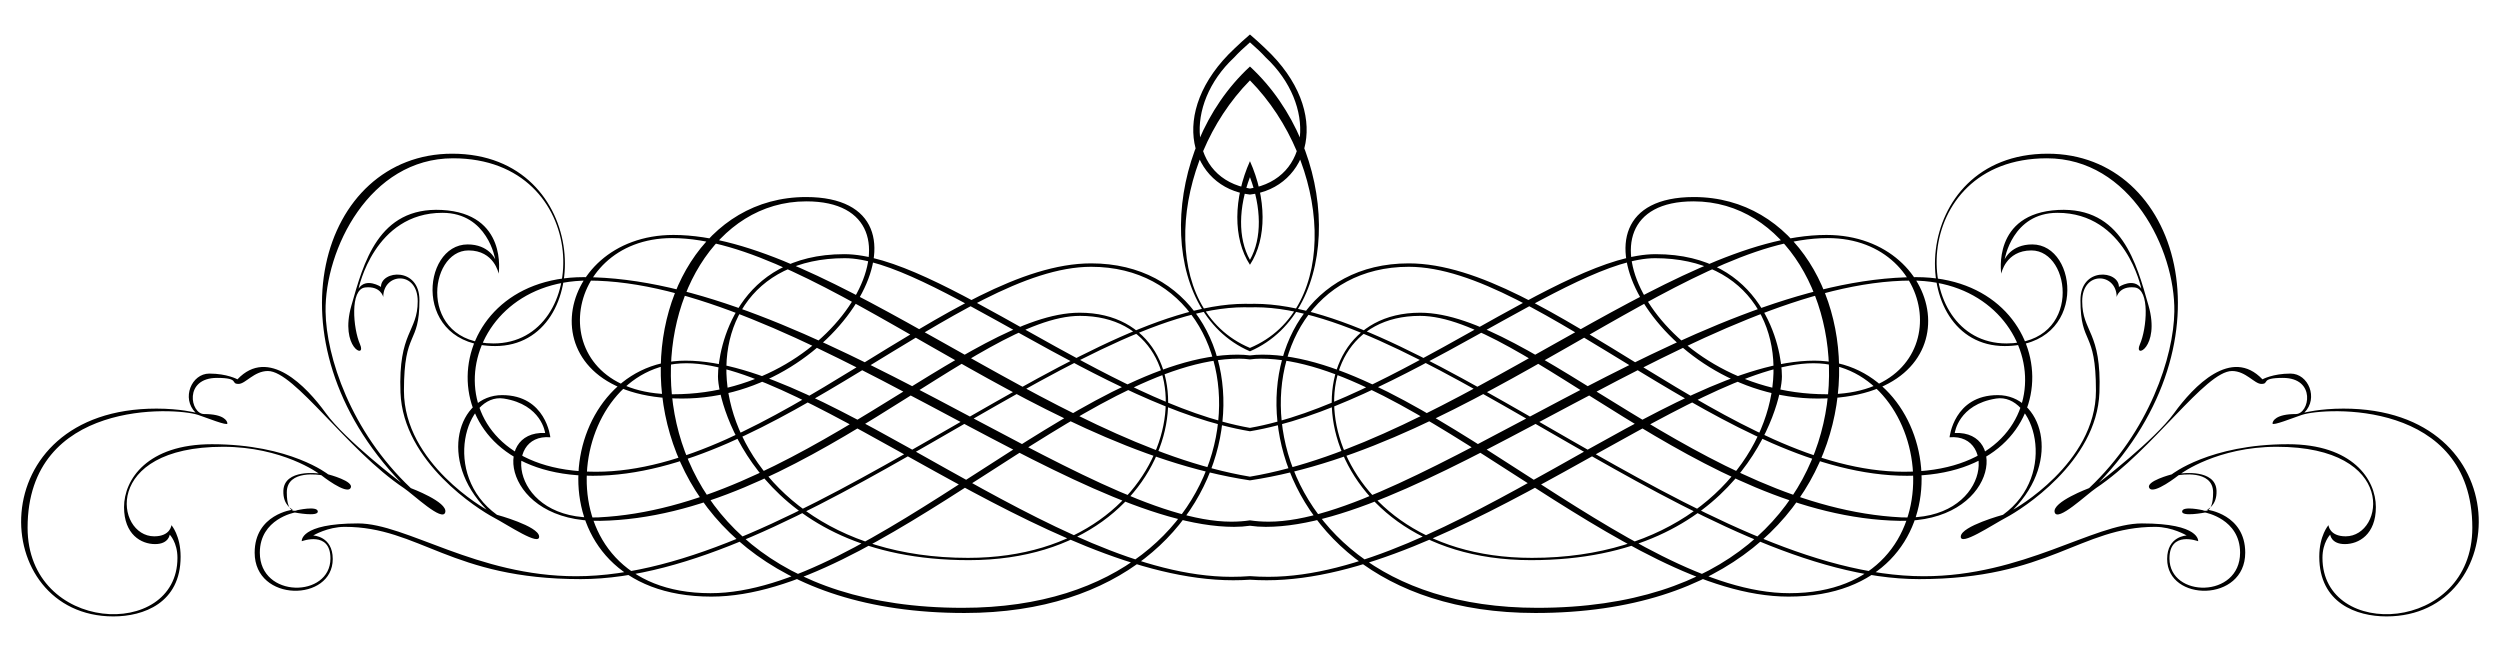 <?xml version="1.0" encoding="UTF-8"?>
<!DOCTYPE svg  PUBLIC '-//W3C//DTD SVG 1.1//EN'  'http://www.w3.org/Graphics/SVG/1.1/DTD/svg11.dtd'>
<svg enable-background="new 0 0 2604.051 678.007" version="1.1" viewBox="0 0 2604.1 678.01" xml:space="preserve" xmlns="http://www.w3.org/2000/svg">

	<path d="m1302 35.927c-5.691 4.884-10.997 9.69-15.854 14.376-71.885 67.142-45.346 145.53 15.854 152.37 61.2-6.837 87.739-85.226 15.854-152.37-4.857-4.686-10.163-9.492-15.854-14.376zm0 234.78c-12.788-22.641-11.875-54.884 0-86.178 11.875 31.295 12.788 63.537 0 86.178zm0 175c-148.83-26.387-325.24-180.96-422.57-180.96-111.85 0-131.57 96.866-131.57 127.37 0 30.485 43.664 191.36 261.34 191.36 236.81 0 264.91-257.74 115.4-257.74-115.4 0-296.84 203.16-501.11 213.18-91.502 4.473-100.47-87.908-50.241-83.414 0 0-4.496-43.937-50.229-43.937-45.756 0-67.284 67.262-16.152 119.3 0 0-86.102-47.849-86.102-123.8 0-64.574 16.13-46.614 16.13-94.464 0-34.705-40.059-31.102-40.059-13.761 0 0-15.546-10.169-23.325 1.785 0 0 16.153-78.941 87.304-78.941 47.255 0 55.033 48.456 55.033 48.456s-6.601-15.545-28.723-15.545c-48.433 0-58.008 105.86 28.723 105.86 104.63 0 101.65-200.36-44.864-200.36-137.53 0-195.56 194.34-53.225 342.67 0 0-57.996-44.246-78.335-72.363-20.338-28.106-59.792-69.367-92.09-35.29 0 0-10.759-5.982-29.296-5.982s-29.296 25.725-14.35 40.654c0 0-16.146-4.176-40.672-4.176-184.19 0-175.81 216.47-44.863 216.47 31.096 0 69.99-13.761 69.99-62.195 0-22.1-9.581-32.887-9.581-32.887s-0.893 11.656-17.931 11.656c-40.369 0-54.713-93.274 71.758-93.274 61.909 0 99.554 27.798 99.554 27.798s-35.885-5.045-36.776 17.959c-0.583 15.545 9.871 19.732 9.871 19.732s-39.768 4.771-39.768 44.83c0 52.036 81.338 51.453 81.338 6.589 0-23.919-20.339-24.503-20.339-24.503s14.963-9.003 32.899-9.003c77.729 0 110.63 54.451 245.77 54.451 223.95 0 518.17-283.17 691.28-283.17 1.947 0 3.876 0.033 5.788 0.098 1.912-0.065 3.841-0.098 5.788-0.098 173.12 0 467.33 283.17 691.28 283.17 135.14 0 168.04-54.451 245.77-54.451 17.936 0 32.899 9.003 32.899 9.003s-20.34 0.583-20.34 24.503c0 44.864 81.338 45.448 81.338-6.589 0-40.059-39.768-44.83-39.768-44.83s10.455-4.186 9.871-19.732c-0.891-23.004-36.776-17.959-36.776-17.959s37.645-27.798 99.554-27.798c126.47 0 112.13 93.274 71.758 93.274-17.039 0-17.931-11.656-17.931-11.656s-9.581 10.787-9.581 32.887c0 48.433 38.894 62.195 69.99 62.195 130.95 0 139.33-216.47-44.863-216.47-24.526 0-40.672 4.176-40.672 4.176 14.946-14.929 4.187-40.654-14.35-40.654s-29.296 5.982-29.296 5.982c-32.298-34.077-71.752 7.184-92.09 35.29-20.338 28.117-78.335 72.363-78.335 72.363 142.33-148.33 84.306-342.67-53.225-342.67-146.51 0-149.5 200.36-44.864 200.36 86.731 0 77.156-105.86 28.723-105.86-22.122 0-28.723 15.545-28.723 15.545s7.778-48.456 55.033-48.456c71.151 0 87.304 78.941 87.304 78.941-7.779-11.954-23.325-1.785-23.325-1.785 0-17.341-40.059-20.944-40.059 13.761 0 47.85 16.129 29.891 16.129 94.464 0 75.956-86.102 123.8-86.102 123.8 51.132-52.035 29.604-119.3-16.152-119.3-45.734 0-50.229 43.937-50.229 43.937 50.229-4.495 41.261 87.887-50.241 83.414-204.27-10.02-385.71-213.18-501.11-213.18-149.51 0-121.42 257.74 115.4 257.74 217.67 0 261.34-160.88 261.34-191.36 0-30.508-19.721-127.37-131.57-127.37-97.337 1e-3 -273.74 154.57-422.57 180.96zm0 154.41c-6.192 0.473-12.604 0.717-19.24 0.717-183.88 0-418.9-225.17-568.69-225.17-139.04 0-167.75 245.79 26.904 245.79 171.94 0 393.2-247.86 549.88-247.86 3.83 0 7.549 0.279 11.153 0.814 3.603-0.535 7.323-0.814 11.152-0.814 156.68 0 377.94 247.86 549.88 247.86 194.66 0 165.95-245.79 26.904-245.79-149.8 0-384.81 225.17-568.69 225.17-6.635 0-13.047-0.243-19.239-0.717zm0-58.116c-6.069 0.915-12.572 1.398-19.525 1.398-148.31 0-442.52-254.72-674.54-254.72-155.5 0-169.85 206.92 9.551 206.92 186.57 0 383.93-217.7 519.07-217.7 197.34 0 193.74 355.23-133.96 355.23-397.07 0-352.8-423.39-162.64-423.39 137.53 0 41.856 200.94-138.74 200.94-138.73 0-119.61-162.68-1.19-162.68 150.6 0 368.92 217.26 601.98 252.38 233.06-35.119 451.38-252.38 601.98-252.38 118.42 0 137.54 162.68-1.19 162.68-180.6 0-276.28-200.94-138.74-200.94 190.16 0 234.43 423.39-162.64 423.39-327.71 0-331.3-355.23-133.96-355.23 135.14 0 332.5 217.7 519.07 217.7 179.4 0 165.05-206.92 9.551-206.92-232.02 0-526.23 254.72-674.54 254.72-6.953 0-13.457-0.483-19.526-1.398zm0-472.71c-93.738 86.48-97.881 254.32 0 296.67 97.881-42.354 93.739-210.19 0-296.67zm0 293.11c-95.772-40.164-83.793-193.5 0-278.68 83.793 85.177 95.773 238.52 0 278.68zm0 134.12c-208.52-35.001-440.52-251.8-600.5-251.8-127.36 0-157.86 170.42 8.98 170.42 169.55 0 279.87-209.9 129.17-209.9-210.78 0-240.4 433.27 165.04 433.27 327.42 0 338.17-364.18 131.87-364.18-144.41 0-336.38 217.07-515.79 217.07s-154.28-199.15-8.075-199.15c210.81 0 504.12 256.54 672.76 256.54 5.796 0 11.309-0.399 16.541-1.159 5.231 0.76 10.744 1.159 16.541 1.159 168.65 0 461.96-256.54 672.76-256.54 146.2 0 171.34 199.15-8.075 199.15s-371.38-217.07-515.79-217.07c-206.3 0-195.55 364.18 131.87 364.18 405.45 0 375.82-433.27 165.04-433.27-150.7 0-40.379 209.9 129.17 209.9 166.84 0 136.34-170.42 8.98-170.42-159.99 0-391.98 216.8-600.51 251.8zm0-126.31c-4.151-0.527-8.471-0.801-12.96-0.801-161.46 0-383.91 248.47-548.96 248.47-182.99 0-152.48-239.51-25.121-239.51 126.48 0 375.84 226.05 569.61 226.05 5.989 0 11.799-0.194 17.432-0.573 5.633 0.379 11.443 0.573 17.432 0.573 193.77 0 443.13-226.05 569.61-226.05 127.36 0 157.87 239.51-25.121 239.51-165.05 0-387.5-248.47-548.96-248.47-4.489 0-8.809 0.274-12.96 0.801zm0-53.685c-1.612-0.045-3.237-0.068-4.873-0.068-176.72 0-469.14 283.77-696.97 283.77-103.46 0-177.02-55.011-227.25-55.011-61.004 0-58.591 18.544-58.591 18.544s29.891-11.36 29.891 17.936c0 41.272-73.559 41.855-73.559-5.994 0-35.29 36.474-41.844 36.474-41.844s24.525 4.77 23.918-1.201c-0.594-5.972-21.539-1.202-21.539-1.202s-10.753 5.972-10.753-18.531c0-24.514 35.885-17.959 35.885-17.959s26.012 20.648 30.496 13.475c4.496-7.172-23.324-14.344-23.324-14.344s-39.476-31.389-121.08-31.389c-67.296 0-91.513 36.776-91.513 65.477 0 28.69 17.953 38.561 32.304 38.561 14.344 0 15.253-9.871 15.253-9.871s8.071 8.064 8.071 24.216c0 86.125-156.1 78.953-156.1-31.388 0-133.64 153.4-125.6 177.62-117.51 8.688 2.883 30.502 11.656 30.502 8.957 0-2.677-3.569-9.861-24.217-9.861-14.35 0-21.523-37.658 13.453-37.658 24.233 0 13.458 6.269 22.414 6.269 7.196 0 16.169-13.441 30.52-13.441 27.798 0 82.511 82.511 141.73 121.99 9.552 6.371 40.346 35.873 43.045 25.109 2.688-10.753-35.873-25.109-35.873-25.109-62.8-59.209-88.16-137.25-88.801-183.89-0.915-64.562 45.733-159.67 132.75-159.67 146.21 0 144.41 192.86 42.153 192.86-78.93 0-68.165-96.889-26.024-96.889 26.917 0 31.412 24.217 31.412 24.217s9.872-62.778-59.209-66.381c-66.301-3.42-81.63 55.64-94.189 99.588-12.549 43.961 16.152 56.486 8.98 40.357-7.172-16.14-10.765-57.412 5.387-59.219 16.152-1.785 18.83 9.871 18.83 9.871 0-25.086 35.883-27.785 35.883 4.496 0 32.282-20.304 31.446-17.948 95.082 2.688 72.672 81.64 122.01 96.877 130.06 15.26 8.077 48.445 30.52 47.541 19.733-0.893-10.741-43.96-22.432-43.96-22.432-58.294-42.13-32.281-127.36 7.195-121.08 39.454 6.28 43.045 35.873 43.045 35.873-56.52-2.678-43.045 93.296 57.413 91.513 206.27-3.684 393.79-213.51 499.64-213.51 147.1 0 115.71 252.07-116.62 252.07-286.14 0-327.41-312.15-128.26-312.15 87.167 0 268.65 154.62 421.98 180.29 153.32-25.673 334.81-180.29 421.98-180.29 199.15 0 157.88 312.15-128.26 312.15-232.33 0-263.72-252.07-116.62-252.07 105.84 0 293.37 209.83 499.64 213.51 100.46 1.784 113.93-94.19 57.413-91.513 0 0 3.591-29.593 43.045-35.873 39.476-6.281 65.489 78.952 7.195 121.08 0 0-43.067 11.69-43.96 22.432-0.904 10.787 32.28-11.656 47.541-19.733 15.237-8.053 94.189-57.39 96.877-130.06 2.357-63.635-17.948-62.8-17.948-95.082 0-32.28 35.883-29.582 35.883-4.496 0 0 2.678-11.656 18.83-9.871 16.152 1.807 12.559 43.079 5.387 59.219-7.172 16.13 21.528 3.604 8.979-40.357-12.559-43.948-27.888-103.01-94.189-99.588-69.081 3.603-59.209 66.381-59.209 66.381s4.496-24.217 31.412-24.217c42.141 0 52.906 96.889-26.024 96.889-102.25 0-104.06-192.86 42.153-192.86 87.017 0 133.66 95.105 132.75 159.67-0.641 46.648-26.001 124.68-88.801 183.89 0 0-38.561 14.356-35.873 25.109 2.699 10.764 33.493-18.738 43.045-25.109 59.219-39.476 113.93-121.99 141.73-121.99 14.35 0 23.324 13.441 30.52 13.441 8.956 0-1.819-6.269 22.414-6.269 34.976 0 27.803 37.658 13.453 37.658-20.648 0-24.217 7.184-24.217 9.861 0 2.699 21.814-6.075 30.502-8.957 24.217-8.087 177.62-16.128 177.62 117.51 0 110.34-156.1 117.51-156.1 31.388 0-16.152 8.071-24.216 8.071-24.216s0.909 9.871 15.253 9.871c14.35 0 32.304-9.871 32.304-38.561 0-28.701-24.217-65.477-91.512-65.477-81.606 0-121.08 31.389-121.08 31.389s-27.82 7.172-23.324 14.344c4.484 7.172 30.496-13.475 30.496-13.475s35.885-6.555 35.885 17.959c0 24.503-10.753 18.531-10.753 18.531s-20.945-4.77-21.539 1.202c-0.607 5.97 23.918 1.201 23.918 1.201s36.474 6.555 36.474 41.844c0 47.849-73.559 47.266-73.559 5.994 0-29.296 29.891-17.936 29.891-17.936s2.413-18.544-58.591-18.544c-50.229 0-123.79 55.011-227.25 55.011-227.83 0-520.25-283.77-696.97-283.77-1.632 0-3.256 0.022-4.869 0.068zm0-148.64c-17.161 38.333-17.927 80.621 0 107.92 17.928-27.293 17.161-69.581 0-107.92zm0 28.536c-63.787-10.424-69.343-87.258-16.448-136.57 4.121-4.544 9.687-9.861 16.448-15.733 6.761 5.871 12.327 11.189 16.448 15.733 52.895 49.316 47.34 126.15-16.448 136.57z"/>

</svg>
